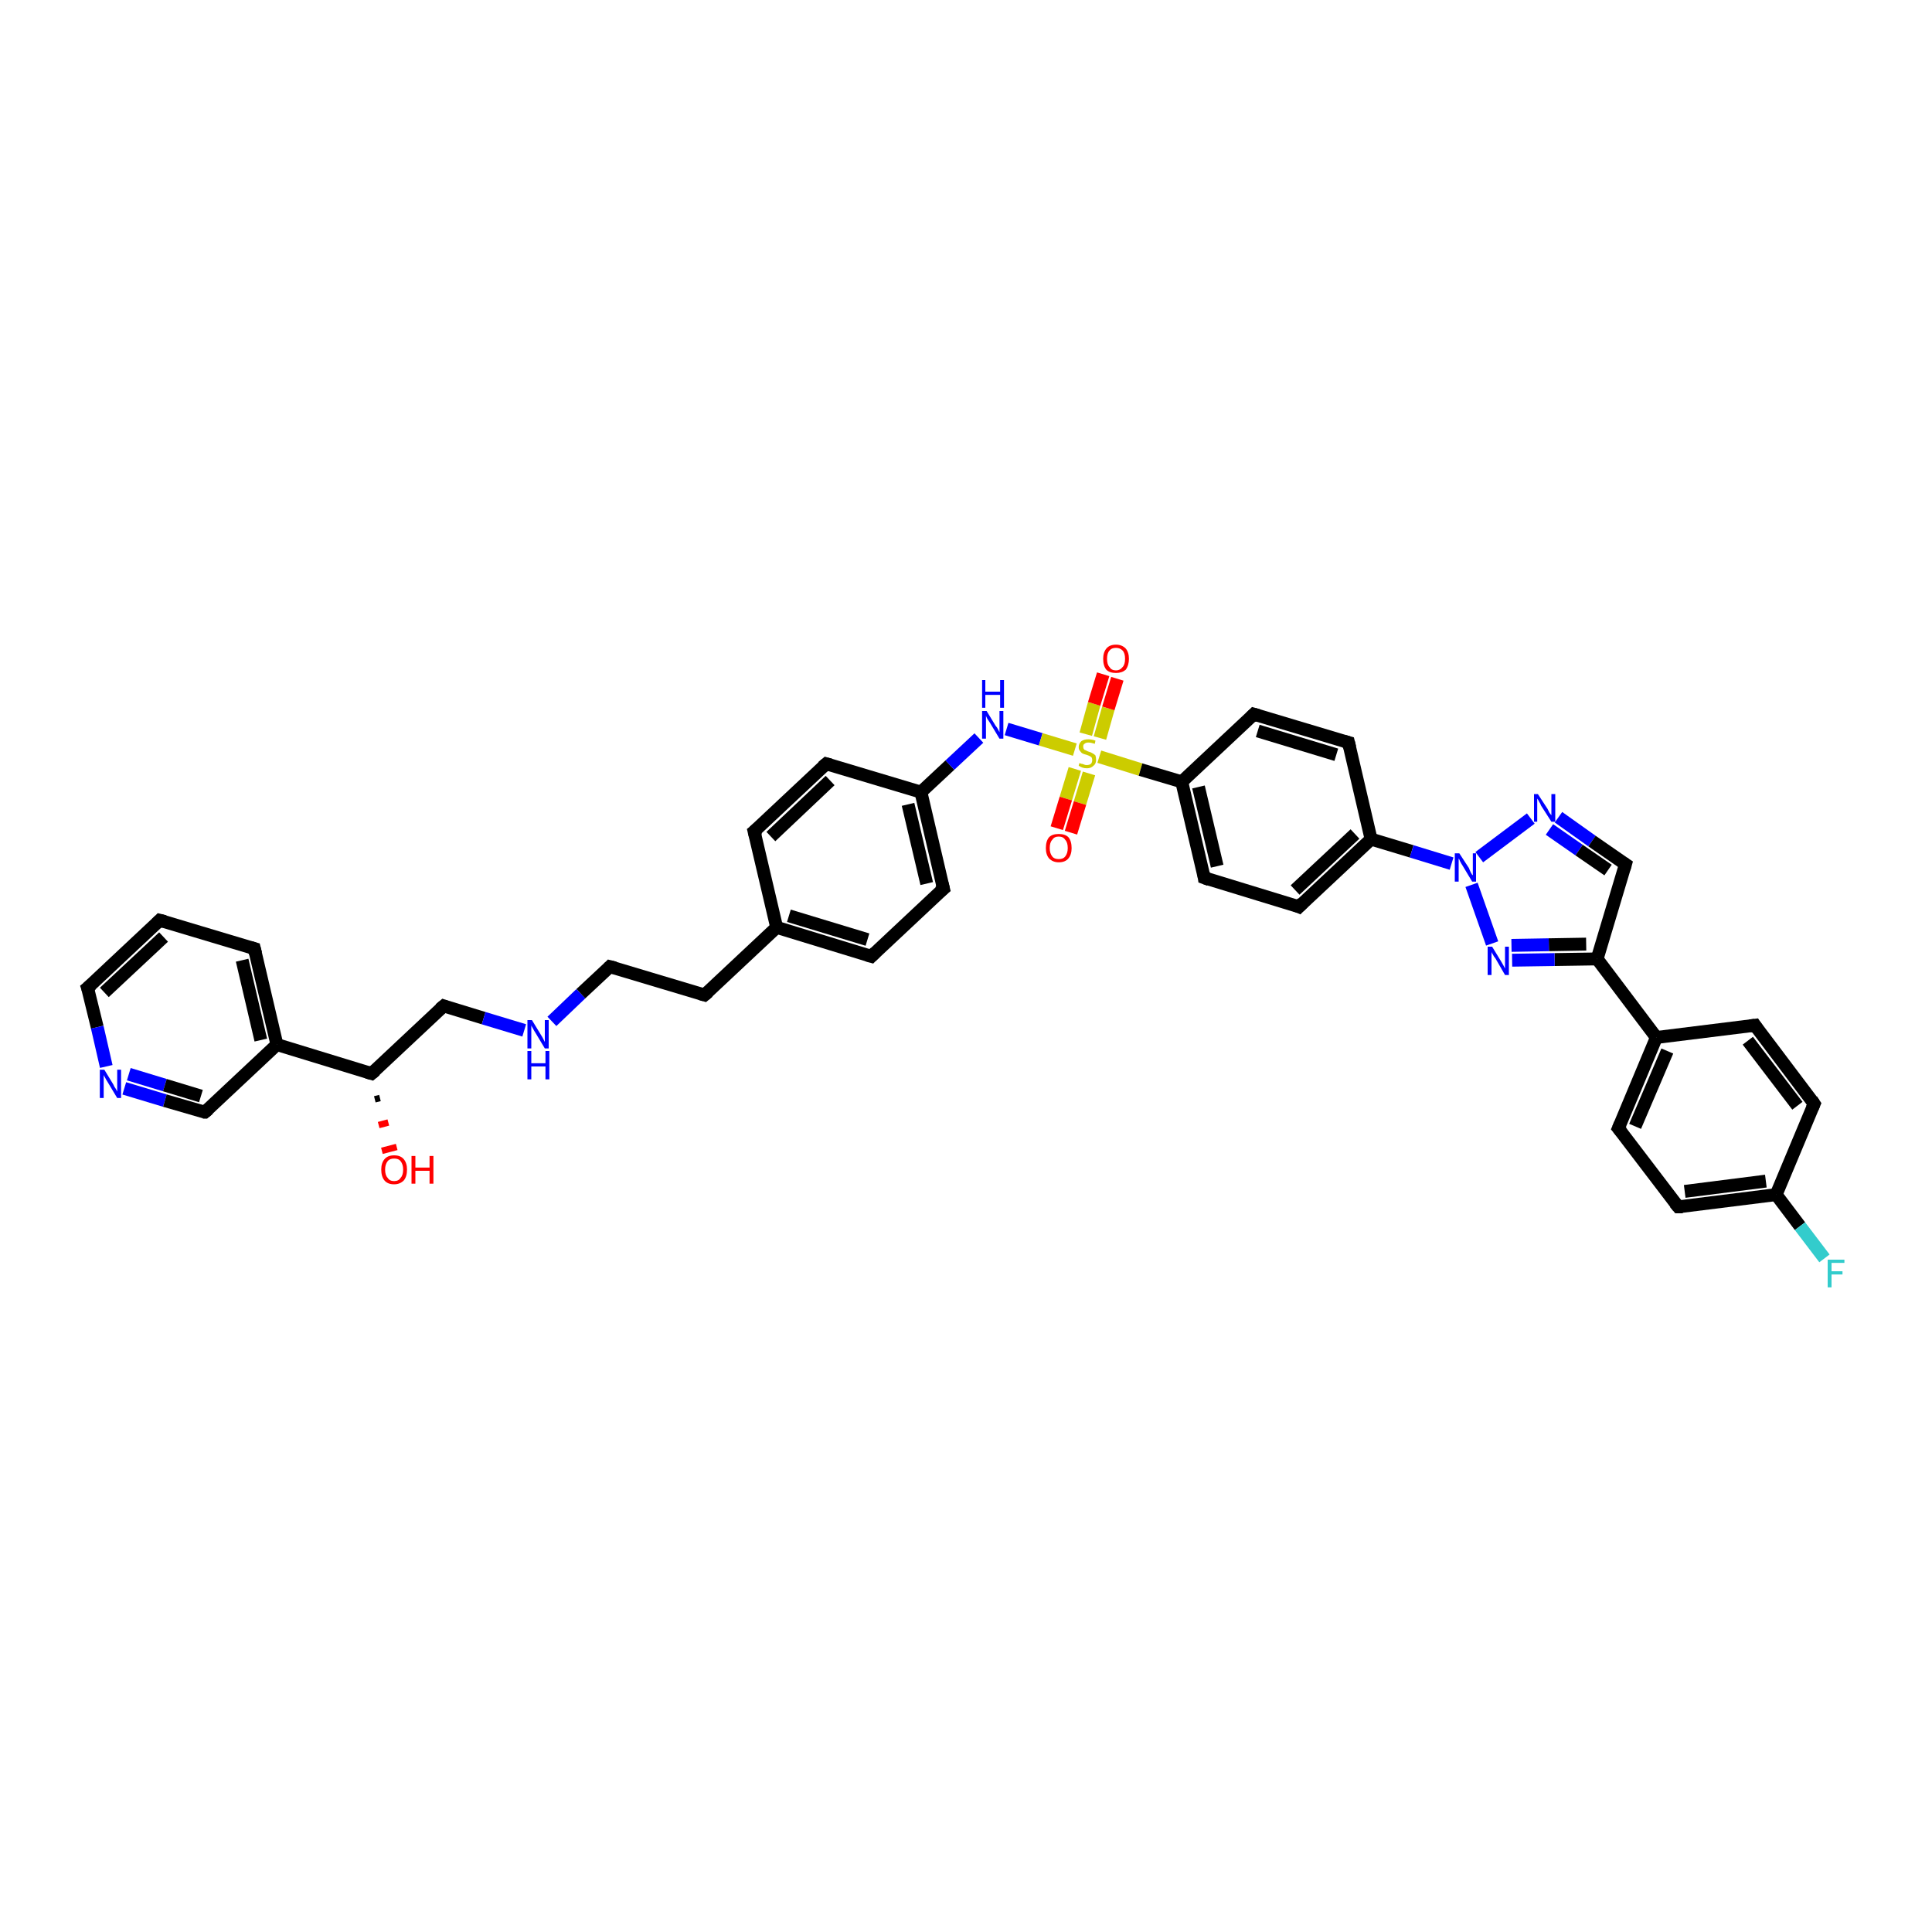 <?xml version='1.0' encoding='iso-8859-1'?>
<svg version='1.1' baseProfile='full'
              xmlns='http://www.w3.org/2000/svg'
                      xmlns:rdkit='http://www.rdkit.org/xml'
                      xmlns:xlink='http://www.w3.org/1999/xlink'
                  xml:space='preserve'
width='300px' height='300px' viewBox='0 0 300 300'>
<!-- END OF HEADER -->
<rect style='opacity:1.0;fill:#FFFFFF;stroke:none' width='300.0' height='300.0' x='0.0' y='0.0'> </rect>
<path class='bond-0 atom-1 atom-0' d='M 59.0,170.5 L 58.2,170.7' style='fill:none;fill-rule:evenodd;stroke:#000000;stroke-width:1.0px;stroke-linecap:butt;stroke-linejoin:miter;stroke-opacity:1' />
<path class='bond-0 atom-1 atom-0' d='M 60.3,174.3 L 58.8,174.7' style='fill:none;fill-rule:evenodd;stroke:#FF0000;stroke-width:1.0px;stroke-linecap:butt;stroke-linejoin:miter;stroke-opacity:1' />
<path class='bond-0 atom-1 atom-0' d='M 61.6,178.1 L 59.3,178.7' style='fill:none;fill-rule:evenodd;stroke:#FF0000;stroke-width:1.0px;stroke-linecap:butt;stroke-linejoin:miter;stroke-opacity:1' />
<path class='bond-1 atom-1 atom-2' d='M 57.7,166.7 L 68.9,156.2' style='fill:none;fill-rule:evenodd;stroke:#000000;stroke-width:2.0px;stroke-linecap:butt;stroke-linejoin:miter;stroke-opacity:1' />
<path class='bond-2 atom-2 atom-3' d='M 68.9,156.2 L 75.1,158.1' style='fill:none;fill-rule:evenodd;stroke:#000000;stroke-width:2.0px;stroke-linecap:butt;stroke-linejoin:miter;stroke-opacity:1' />
<path class='bond-2 atom-2 atom-3' d='M 75.1,158.1 L 81.4,160.0' style='fill:none;fill-rule:evenodd;stroke:#0000FF;stroke-width:2.0px;stroke-linecap:butt;stroke-linejoin:miter;stroke-opacity:1' />
<path class='bond-3 atom-3 atom-4' d='M 85.7,158.6 L 90.2,154.3' style='fill:none;fill-rule:evenodd;stroke:#0000FF;stroke-width:2.0px;stroke-linecap:butt;stroke-linejoin:miter;stroke-opacity:1' />
<path class='bond-3 atom-3 atom-4' d='M 90.2,154.3 L 94.7,150.1' style='fill:none;fill-rule:evenodd;stroke:#000000;stroke-width:2.0px;stroke-linecap:butt;stroke-linejoin:miter;stroke-opacity:1' />
<path class='bond-4 atom-4 atom-5' d='M 94.7,150.1 L 109.4,154.5' style='fill:none;fill-rule:evenodd;stroke:#000000;stroke-width:2.0px;stroke-linecap:butt;stroke-linejoin:miter;stroke-opacity:1' />
<path class='bond-5 atom-5 atom-6' d='M 109.4,154.5 L 120.6,144.0' style='fill:none;fill-rule:evenodd;stroke:#000000;stroke-width:2.0px;stroke-linecap:butt;stroke-linejoin:miter;stroke-opacity:1' />
<path class='bond-6 atom-6 atom-7' d='M 120.6,144.0 L 135.3,148.5' style='fill:none;fill-rule:evenodd;stroke:#000000;stroke-width:2.0px;stroke-linecap:butt;stroke-linejoin:miter;stroke-opacity:1' />
<path class='bond-6 atom-6 atom-7' d='M 122.5,142.2 L 134.7,145.9' style='fill:none;fill-rule:evenodd;stroke:#000000;stroke-width:2.0px;stroke-linecap:butt;stroke-linejoin:miter;stroke-opacity:1' />
<path class='bond-7 atom-7 atom-8' d='M 135.3,148.5 L 146.5,138.0' style='fill:none;fill-rule:evenodd;stroke:#000000;stroke-width:2.0px;stroke-linecap:butt;stroke-linejoin:miter;stroke-opacity:1' />
<path class='bond-8 atom-8 atom-9' d='M 146.5,138.0 L 143.0,123.0' style='fill:none;fill-rule:evenodd;stroke:#000000;stroke-width:2.0px;stroke-linecap:butt;stroke-linejoin:miter;stroke-opacity:1' />
<path class='bond-8 atom-8 atom-9' d='M 143.9,137.2 L 141.0,124.9' style='fill:none;fill-rule:evenodd;stroke:#000000;stroke-width:2.0px;stroke-linecap:butt;stroke-linejoin:miter;stroke-opacity:1' />
<path class='bond-9 atom-9 atom-10' d='M 143.0,123.0 L 147.5,118.8' style='fill:none;fill-rule:evenodd;stroke:#000000;stroke-width:2.0px;stroke-linecap:butt;stroke-linejoin:miter;stroke-opacity:1' />
<path class='bond-9 atom-9 atom-10' d='M 147.5,118.8 L 152.0,114.6' style='fill:none;fill-rule:evenodd;stroke:#0000FF;stroke-width:2.0px;stroke-linecap:butt;stroke-linejoin:miter;stroke-opacity:1' />
<path class='bond-10 atom-10 atom-11' d='M 156.3,113.2 L 161.6,114.8' style='fill:none;fill-rule:evenodd;stroke:#0000FF;stroke-width:2.0px;stroke-linecap:butt;stroke-linejoin:miter;stroke-opacity:1' />
<path class='bond-10 atom-10 atom-11' d='M 161.6,114.8 L 166.9,116.4' style='fill:none;fill-rule:evenodd;stroke:#CCCC00;stroke-width:2.0px;stroke-linecap:butt;stroke-linejoin:miter;stroke-opacity:1' />
<path class='bond-11 atom-11 atom-12' d='M 166.9,119.4 L 165.5,124.0' style='fill:none;fill-rule:evenodd;stroke:#CCCC00;stroke-width:2.0px;stroke-linecap:butt;stroke-linejoin:miter;stroke-opacity:1' />
<path class='bond-11 atom-11 atom-12' d='M 165.5,124.0 L 164.1,128.6' style='fill:none;fill-rule:evenodd;stroke:#FF0000;stroke-width:2.0px;stroke-linecap:butt;stroke-linejoin:miter;stroke-opacity:1' />
<path class='bond-11 atom-11 atom-12' d='M 169.1,120.1 L 167.7,124.7' style='fill:none;fill-rule:evenodd;stroke:#CCCC00;stroke-width:2.0px;stroke-linecap:butt;stroke-linejoin:miter;stroke-opacity:1' />
<path class='bond-11 atom-11 atom-12' d='M 167.7,124.7 L 166.3,129.3' style='fill:none;fill-rule:evenodd;stroke:#FF0000;stroke-width:2.0px;stroke-linecap:butt;stroke-linejoin:miter;stroke-opacity:1' />
<path class='bond-12 atom-11 atom-13' d='M 170.8,114.6 L 172.1,110.0' style='fill:none;fill-rule:evenodd;stroke:#CCCC00;stroke-width:2.0px;stroke-linecap:butt;stroke-linejoin:miter;stroke-opacity:1' />
<path class='bond-12 atom-11 atom-13' d='M 172.1,110.0 L 173.5,105.4' style='fill:none;fill-rule:evenodd;stroke:#FF0000;stroke-width:2.0px;stroke-linecap:butt;stroke-linejoin:miter;stroke-opacity:1' />
<path class='bond-12 atom-11 atom-13' d='M 168.6,114.0 L 169.9,109.3' style='fill:none;fill-rule:evenodd;stroke:#CCCC00;stroke-width:2.0px;stroke-linecap:butt;stroke-linejoin:miter;stroke-opacity:1' />
<path class='bond-12 atom-11 atom-13' d='M 169.9,109.3 L 171.3,104.7' style='fill:none;fill-rule:evenodd;stroke:#FF0000;stroke-width:2.0px;stroke-linecap:butt;stroke-linejoin:miter;stroke-opacity:1' />
<path class='bond-13 atom-11 atom-14' d='M 170.7,117.5 L 177.1,119.5' style='fill:none;fill-rule:evenodd;stroke:#CCCC00;stroke-width:2.0px;stroke-linecap:butt;stroke-linejoin:miter;stroke-opacity:1' />
<path class='bond-13 atom-11 atom-14' d='M 177.1,119.5 L 183.5,121.4' style='fill:none;fill-rule:evenodd;stroke:#000000;stroke-width:2.0px;stroke-linecap:butt;stroke-linejoin:miter;stroke-opacity:1' />
<path class='bond-14 atom-14 atom-15' d='M 183.5,121.4 L 187.0,136.3' style='fill:none;fill-rule:evenodd;stroke:#000000;stroke-width:2.0px;stroke-linecap:butt;stroke-linejoin:miter;stroke-opacity:1' />
<path class='bond-14 atom-14 atom-15' d='M 186.1,122.2 L 189.0,134.5' style='fill:none;fill-rule:evenodd;stroke:#000000;stroke-width:2.0px;stroke-linecap:butt;stroke-linejoin:miter;stroke-opacity:1' />
<path class='bond-15 atom-15 atom-16' d='M 187.0,136.3 L 201.7,140.8' style='fill:none;fill-rule:evenodd;stroke:#000000;stroke-width:2.0px;stroke-linecap:butt;stroke-linejoin:miter;stroke-opacity:1' />
<path class='bond-16 atom-16 atom-17' d='M 201.7,140.8 L 212.9,130.3' style='fill:none;fill-rule:evenodd;stroke:#000000;stroke-width:2.0px;stroke-linecap:butt;stroke-linejoin:miter;stroke-opacity:1' />
<path class='bond-16 atom-16 atom-17' d='M 201.1,138.2 L 210.4,129.5' style='fill:none;fill-rule:evenodd;stroke:#000000;stroke-width:2.0px;stroke-linecap:butt;stroke-linejoin:miter;stroke-opacity:1' />
<path class='bond-17 atom-17 atom-18' d='M 212.9,130.3 L 209.4,115.3' style='fill:none;fill-rule:evenodd;stroke:#000000;stroke-width:2.0px;stroke-linecap:butt;stroke-linejoin:miter;stroke-opacity:1' />
<path class='bond-18 atom-18 atom-19' d='M 209.4,115.3 L 194.7,110.9' style='fill:none;fill-rule:evenodd;stroke:#000000;stroke-width:2.0px;stroke-linecap:butt;stroke-linejoin:miter;stroke-opacity:1' />
<path class='bond-18 atom-18 atom-19' d='M 207.5,117.2 L 195.3,113.5' style='fill:none;fill-rule:evenodd;stroke:#000000;stroke-width:2.0px;stroke-linecap:butt;stroke-linejoin:miter;stroke-opacity:1' />
<path class='bond-19 atom-17 atom-20' d='M 212.9,130.3 L 219.2,132.2' style='fill:none;fill-rule:evenodd;stroke:#000000;stroke-width:2.0px;stroke-linecap:butt;stroke-linejoin:miter;stroke-opacity:1' />
<path class='bond-19 atom-17 atom-20' d='M 219.2,132.2 L 225.4,134.1' style='fill:none;fill-rule:evenodd;stroke:#0000FF;stroke-width:2.0px;stroke-linecap:butt;stroke-linejoin:miter;stroke-opacity:1' />
<path class='bond-20 atom-20 atom-21' d='M 229.7,133.1 L 237.7,127.1' style='fill:none;fill-rule:evenodd;stroke:#0000FF;stroke-width:2.0px;stroke-linecap:butt;stroke-linejoin:miter;stroke-opacity:1' />
<path class='bond-21 atom-21 atom-22' d='M 242.0,126.9 L 247.2,130.6' style='fill:none;fill-rule:evenodd;stroke:#0000FF;stroke-width:2.0px;stroke-linecap:butt;stroke-linejoin:miter;stroke-opacity:1' />
<path class='bond-21 atom-21 atom-22' d='M 247.2,130.6 L 252.4,134.2' style='fill:none;fill-rule:evenodd;stroke:#000000;stroke-width:2.0px;stroke-linecap:butt;stroke-linejoin:miter;stroke-opacity:1' />
<path class='bond-21 atom-21 atom-22' d='M 240.6,128.8 L 245.2,132.0' style='fill:none;fill-rule:evenodd;stroke:#0000FF;stroke-width:2.0px;stroke-linecap:butt;stroke-linejoin:miter;stroke-opacity:1' />
<path class='bond-21 atom-21 atom-22' d='M 245.2,132.0 L 249.7,135.1' style='fill:none;fill-rule:evenodd;stroke:#000000;stroke-width:2.0px;stroke-linecap:butt;stroke-linejoin:miter;stroke-opacity:1' />
<path class='bond-22 atom-22 atom-23' d='M 252.4,134.2 L 248.0,148.9' style='fill:none;fill-rule:evenodd;stroke:#000000;stroke-width:2.0px;stroke-linecap:butt;stroke-linejoin:miter;stroke-opacity:1' />
<path class='bond-23 atom-23 atom-24' d='M 248.0,148.9 L 241.4,149.0' style='fill:none;fill-rule:evenodd;stroke:#000000;stroke-width:2.0px;stroke-linecap:butt;stroke-linejoin:miter;stroke-opacity:1' />
<path class='bond-23 atom-23 atom-24' d='M 241.4,149.0 L 234.8,149.1' style='fill:none;fill-rule:evenodd;stroke:#0000FF;stroke-width:2.0px;stroke-linecap:butt;stroke-linejoin:miter;stroke-opacity:1' />
<path class='bond-23 atom-23 atom-24' d='M 246.3,146.6 L 240.5,146.7' style='fill:none;fill-rule:evenodd;stroke:#000000;stroke-width:2.0px;stroke-linecap:butt;stroke-linejoin:miter;stroke-opacity:1' />
<path class='bond-23 atom-23 atom-24' d='M 240.5,146.7 L 234.7,146.8' style='fill:none;fill-rule:evenodd;stroke:#0000FF;stroke-width:2.0px;stroke-linecap:butt;stroke-linejoin:miter;stroke-opacity:1' />
<path class='bond-24 atom-23 atom-25' d='M 248.0,148.9 L 257.2,161.1' style='fill:none;fill-rule:evenodd;stroke:#000000;stroke-width:2.0px;stroke-linecap:butt;stroke-linejoin:miter;stroke-opacity:1' />
<path class='bond-25 atom-25 atom-26' d='M 257.2,161.1 L 251.3,175.2' style='fill:none;fill-rule:evenodd;stroke:#000000;stroke-width:2.0px;stroke-linecap:butt;stroke-linejoin:miter;stroke-opacity:1' />
<path class='bond-25 atom-25 atom-26' d='M 258.9,163.2 L 253.9,174.9' style='fill:none;fill-rule:evenodd;stroke:#000000;stroke-width:2.0px;stroke-linecap:butt;stroke-linejoin:miter;stroke-opacity:1' />
<path class='bond-26 atom-26 atom-27' d='M 251.3,175.2 L 260.6,187.4' style='fill:none;fill-rule:evenodd;stroke:#000000;stroke-width:2.0px;stroke-linecap:butt;stroke-linejoin:miter;stroke-opacity:1' />
<path class='bond-27 atom-27 atom-28' d='M 260.6,187.4 L 275.8,185.5' style='fill:none;fill-rule:evenodd;stroke:#000000;stroke-width:2.0px;stroke-linecap:butt;stroke-linejoin:miter;stroke-opacity:1' />
<path class='bond-27 atom-27 atom-28' d='M 261.6,185.0 L 274.2,183.4' style='fill:none;fill-rule:evenodd;stroke:#000000;stroke-width:2.0px;stroke-linecap:butt;stroke-linejoin:miter;stroke-opacity:1' />
<path class='bond-28 atom-28 atom-29' d='M 275.8,185.5 L 279.5,190.4' style='fill:none;fill-rule:evenodd;stroke:#000000;stroke-width:2.0px;stroke-linecap:butt;stroke-linejoin:miter;stroke-opacity:1' />
<path class='bond-28 atom-28 atom-29' d='M 279.5,190.4 L 283.3,195.4' style='fill:none;fill-rule:evenodd;stroke:#33CCCC;stroke-width:2.0px;stroke-linecap:butt;stroke-linejoin:miter;stroke-opacity:1' />
<path class='bond-29 atom-28 atom-30' d='M 275.8,185.5 L 281.7,171.4' style='fill:none;fill-rule:evenodd;stroke:#000000;stroke-width:2.0px;stroke-linecap:butt;stroke-linejoin:miter;stroke-opacity:1' />
<path class='bond-30 atom-30 atom-31' d='M 281.7,171.4 L 272.5,159.2' style='fill:none;fill-rule:evenodd;stroke:#000000;stroke-width:2.0px;stroke-linecap:butt;stroke-linejoin:miter;stroke-opacity:1' />
<path class='bond-30 atom-30 atom-31' d='M 279.1,171.7 L 271.4,161.6' style='fill:none;fill-rule:evenodd;stroke:#000000;stroke-width:2.0px;stroke-linecap:butt;stroke-linejoin:miter;stroke-opacity:1' />
<path class='bond-31 atom-9 atom-32' d='M 143.0,123.0 L 128.3,118.6' style='fill:none;fill-rule:evenodd;stroke:#000000;stroke-width:2.0px;stroke-linecap:butt;stroke-linejoin:miter;stroke-opacity:1' />
<path class='bond-32 atom-32 atom-33' d='M 128.3,118.6 L 117.1,129.1' style='fill:none;fill-rule:evenodd;stroke:#000000;stroke-width:2.0px;stroke-linecap:butt;stroke-linejoin:miter;stroke-opacity:1' />
<path class='bond-32 atom-32 atom-33' d='M 128.9,121.2 L 119.7,129.9' style='fill:none;fill-rule:evenodd;stroke:#000000;stroke-width:2.0px;stroke-linecap:butt;stroke-linejoin:miter;stroke-opacity:1' />
<path class='bond-33 atom-1 atom-34' d='M 57.7,166.7 L 43.0,162.2' style='fill:none;fill-rule:evenodd;stroke:#000000;stroke-width:2.0px;stroke-linecap:butt;stroke-linejoin:miter;stroke-opacity:1' />
<path class='bond-34 atom-34 atom-35' d='M 43.0,162.2 L 39.5,147.3' style='fill:none;fill-rule:evenodd;stroke:#000000;stroke-width:2.0px;stroke-linecap:butt;stroke-linejoin:miter;stroke-opacity:1' />
<path class='bond-34 atom-34 atom-35' d='M 40.5,161.5 L 37.6,149.1' style='fill:none;fill-rule:evenodd;stroke:#000000;stroke-width:2.0px;stroke-linecap:butt;stroke-linejoin:miter;stroke-opacity:1' />
<path class='bond-35 atom-35 atom-36' d='M 39.5,147.3 L 24.8,142.9' style='fill:none;fill-rule:evenodd;stroke:#000000;stroke-width:2.0px;stroke-linecap:butt;stroke-linejoin:miter;stroke-opacity:1' />
<path class='bond-36 atom-36 atom-37' d='M 24.8,142.9 L 13.6,153.4' style='fill:none;fill-rule:evenodd;stroke:#000000;stroke-width:2.0px;stroke-linecap:butt;stroke-linejoin:miter;stroke-opacity:1' />
<path class='bond-36 atom-36 atom-37' d='M 25.4,145.5 L 16.2,154.1' style='fill:none;fill-rule:evenodd;stroke:#000000;stroke-width:2.0px;stroke-linecap:butt;stroke-linejoin:miter;stroke-opacity:1' />
<path class='bond-37 atom-37 atom-38' d='M 13.6,153.4 L 15.1,159.5' style='fill:none;fill-rule:evenodd;stroke:#000000;stroke-width:2.0px;stroke-linecap:butt;stroke-linejoin:miter;stroke-opacity:1' />
<path class='bond-37 atom-37 atom-38' d='M 15.1,159.5 L 16.5,165.6' style='fill:none;fill-rule:evenodd;stroke:#0000FF;stroke-width:2.0px;stroke-linecap:butt;stroke-linejoin:miter;stroke-opacity:1' />
<path class='bond-38 atom-38 atom-39' d='M 19.3,169.0 L 25.6,170.9' style='fill:none;fill-rule:evenodd;stroke:#0000FF;stroke-width:2.0px;stroke-linecap:butt;stroke-linejoin:miter;stroke-opacity:1' />
<path class='bond-38 atom-38 atom-39' d='M 25.6,170.9 L 31.8,172.7' style='fill:none;fill-rule:evenodd;stroke:#000000;stroke-width:2.0px;stroke-linecap:butt;stroke-linejoin:miter;stroke-opacity:1' />
<path class='bond-38 atom-38 atom-39' d='M 20.0,166.8 L 25.6,168.5' style='fill:none;fill-rule:evenodd;stroke:#0000FF;stroke-width:2.0px;stroke-linecap:butt;stroke-linejoin:miter;stroke-opacity:1' />
<path class='bond-38 atom-38 atom-39' d='M 25.6,168.5 L 31.2,170.2' style='fill:none;fill-rule:evenodd;stroke:#000000;stroke-width:2.0px;stroke-linecap:butt;stroke-linejoin:miter;stroke-opacity:1' />
<path class='bond-39 atom-33 atom-6' d='M 117.1,129.1 L 120.6,144.0' style='fill:none;fill-rule:evenodd;stroke:#000000;stroke-width:2.0px;stroke-linecap:butt;stroke-linejoin:miter;stroke-opacity:1' />
<path class='bond-40 atom-39 atom-34' d='M 31.8,172.7 L 43.0,162.2' style='fill:none;fill-rule:evenodd;stroke:#000000;stroke-width:2.0px;stroke-linecap:butt;stroke-linejoin:miter;stroke-opacity:1' />
<path class='bond-41 atom-19 atom-14' d='M 194.7,110.9 L 183.5,121.4' style='fill:none;fill-rule:evenodd;stroke:#000000;stroke-width:2.0px;stroke-linecap:butt;stroke-linejoin:miter;stroke-opacity:1' />
<path class='bond-42 atom-24 atom-20' d='M 231.7,146.5 L 228.5,137.4' style='fill:none;fill-rule:evenodd;stroke:#0000FF;stroke-width:2.0px;stroke-linecap:butt;stroke-linejoin:miter;stroke-opacity:1' />
<path class='bond-43 atom-31 atom-25' d='M 272.5,159.2 L 257.2,161.1' style='fill:none;fill-rule:evenodd;stroke:#000000;stroke-width:2.0px;stroke-linecap:butt;stroke-linejoin:miter;stroke-opacity:1' />
<path d='M 58.3,166.2 L 57.7,166.7 L 57.0,166.5' style='fill:none;stroke:#000000;stroke-width:2.0px;stroke-linecap:butt;stroke-linejoin:miter;stroke-opacity:1;' />
<path d='M 68.3,156.7 L 68.9,156.2 L 69.2,156.3' style='fill:none;stroke:#000000;stroke-width:2.0px;stroke-linecap:butt;stroke-linejoin:miter;stroke-opacity:1;' />
<path d='M 94.5,150.3 L 94.7,150.1 L 95.5,150.3' style='fill:none;stroke:#000000;stroke-width:2.0px;stroke-linecap:butt;stroke-linejoin:miter;stroke-opacity:1;' />
<path d='M 108.7,154.3 L 109.4,154.5 L 110.0,154.0' style='fill:none;stroke:#000000;stroke-width:2.0px;stroke-linecap:butt;stroke-linejoin:miter;stroke-opacity:1;' />
<path d='M 134.6,148.3 L 135.3,148.5 L 135.9,147.9' style='fill:none;stroke:#000000;stroke-width:2.0px;stroke-linecap:butt;stroke-linejoin:miter;stroke-opacity:1;' />
<path d='M 145.9,138.5 L 146.5,138.0 L 146.3,137.2' style='fill:none;stroke:#000000;stroke-width:2.0px;stroke-linecap:butt;stroke-linejoin:miter;stroke-opacity:1;' />
<path d='M 186.9,135.6 L 187.0,136.3 L 187.8,136.6' style='fill:none;stroke:#000000;stroke-width:2.0px;stroke-linecap:butt;stroke-linejoin:miter;stroke-opacity:1;' />
<path d='M 201.0,140.5 L 201.7,140.8 L 202.3,140.2' style='fill:none;stroke:#000000;stroke-width:2.0px;stroke-linecap:butt;stroke-linejoin:miter;stroke-opacity:1;' />
<path d='M 209.6,116.1 L 209.4,115.3 L 208.7,115.1' style='fill:none;stroke:#000000;stroke-width:2.0px;stroke-linecap:butt;stroke-linejoin:miter;stroke-opacity:1;' />
<path d='M 195.4,111.1 L 194.7,110.9 L 194.2,111.4' style='fill:none;stroke:#000000;stroke-width:2.0px;stroke-linecap:butt;stroke-linejoin:miter;stroke-opacity:1;' />
<path d='M 252.1,134.0 L 252.4,134.2 L 252.2,134.9' style='fill:none;stroke:#000000;stroke-width:2.0px;stroke-linecap:butt;stroke-linejoin:miter;stroke-opacity:1;' />
<path d='M 251.6,174.5 L 251.3,175.2 L 251.8,175.8' style='fill:none;stroke:#000000;stroke-width:2.0px;stroke-linecap:butt;stroke-linejoin:miter;stroke-opacity:1;' />
<path d='M 260.1,186.8 L 260.6,187.4 L 261.3,187.4' style='fill:none;stroke:#000000;stroke-width:2.0px;stroke-linecap:butt;stroke-linejoin:miter;stroke-opacity:1;' />
<path d='M 281.4,172.1 L 281.7,171.4 L 281.3,170.8' style='fill:none;stroke:#000000;stroke-width:2.0px;stroke-linecap:butt;stroke-linejoin:miter;stroke-opacity:1;' />
<path d='M 272.9,159.8 L 272.5,159.2 L 271.7,159.3' style='fill:none;stroke:#000000;stroke-width:2.0px;stroke-linecap:butt;stroke-linejoin:miter;stroke-opacity:1;' />
<path d='M 129.0,118.8 L 128.3,118.6 L 127.7,119.1' style='fill:none;stroke:#000000;stroke-width:2.0px;stroke-linecap:butt;stroke-linejoin:miter;stroke-opacity:1;' />
<path d='M 117.7,128.6 L 117.1,129.1 L 117.3,129.9' style='fill:none;stroke:#000000;stroke-width:2.0px;stroke-linecap:butt;stroke-linejoin:miter;stroke-opacity:1;' />
<path d='M 39.7,148.1 L 39.5,147.3 L 38.8,147.1' style='fill:none;stroke:#000000;stroke-width:2.0px;stroke-linecap:butt;stroke-linejoin:miter;stroke-opacity:1;' />
<path d='M 25.6,143.1 L 24.8,142.9 L 24.3,143.4' style='fill:none;stroke:#000000;stroke-width:2.0px;stroke-linecap:butt;stroke-linejoin:miter;stroke-opacity:1;' />
<path d='M 14.2,152.9 L 13.6,153.4 L 13.7,153.7' style='fill:none;stroke:#000000;stroke-width:2.0px;stroke-linecap:butt;stroke-linejoin:miter;stroke-opacity:1;' />
<path d='M 31.5,172.7 L 31.8,172.7 L 32.4,172.2' style='fill:none;stroke:#000000;stroke-width:2.0px;stroke-linecap:butt;stroke-linejoin:miter;stroke-opacity:1;' />
<path class='atom-0' d='M 59.2 181.6
Q 59.2 180.6, 59.7 180.0
Q 60.2 179.4, 61.2 179.4
Q 62.2 179.4, 62.7 180.0
Q 63.2 180.6, 63.2 181.6
Q 63.2 182.7, 62.7 183.3
Q 62.1 183.9, 61.2 183.9
Q 60.2 183.9, 59.7 183.3
Q 59.2 182.7, 59.2 181.6
M 61.2 183.4
Q 61.9 183.4, 62.2 182.9
Q 62.6 182.5, 62.6 181.6
Q 62.6 180.8, 62.2 180.3
Q 61.9 179.9, 61.2 179.9
Q 60.5 179.9, 60.2 180.3
Q 59.8 180.8, 59.8 181.6
Q 59.8 182.5, 60.2 182.9
Q 60.5 183.4, 61.2 183.4
' fill='#FF0000'/>
<path class='atom-0' d='M 63.9 179.5
L 64.5 179.5
L 64.5 181.3
L 66.7 181.3
L 66.7 179.5
L 67.3 179.5
L 67.3 183.8
L 66.7 183.8
L 66.7 181.8
L 64.5 181.8
L 64.5 183.8
L 63.9 183.8
L 63.9 179.5
' fill='#FF0000'/>
<path class='atom-3' d='M 82.6 158.4
L 84.0 160.7
Q 84.2 161.0, 84.4 161.4
Q 84.6 161.8, 84.6 161.8
L 84.6 158.4
L 85.2 158.4
L 85.2 162.8
L 84.6 162.8
L 83.1 160.3
Q 82.9 160.0, 82.7 159.6
Q 82.5 159.3, 82.5 159.2
L 82.5 162.8
L 81.9 162.8
L 81.9 158.4
L 82.6 158.4
' fill='#0000FF'/>
<path class='atom-3' d='M 81.9 163.2
L 82.5 163.2
L 82.5 165.1
L 84.7 165.1
L 84.7 163.2
L 85.3 163.2
L 85.3 167.6
L 84.7 167.6
L 84.7 165.6
L 82.5 165.6
L 82.5 167.6
L 81.9 167.6
L 81.9 163.2
' fill='#0000FF'/>
<path class='atom-10' d='M 153.2 110.4
L 154.6 112.7
Q 154.8 112.9, 155.0 113.3
Q 155.2 113.7, 155.2 113.7
L 155.2 110.4
L 155.8 110.4
L 155.8 114.7
L 155.2 114.7
L 153.7 112.2
Q 153.5 111.9, 153.3 111.6
Q 153.1 111.2, 153.1 111.1
L 153.1 114.7
L 152.5 114.7
L 152.5 110.4
L 153.2 110.4
' fill='#0000FF'/>
<path class='atom-10' d='M 152.5 105.6
L 153.0 105.6
L 153.0 107.4
L 155.3 107.4
L 155.3 105.6
L 155.9 105.6
L 155.9 109.9
L 155.3 109.9
L 155.3 107.9
L 153.0 107.9
L 153.0 109.9
L 152.5 109.9
L 152.5 105.6
' fill='#0000FF'/>
<path class='atom-11' d='M 167.6 118.5
Q 167.7 118.5, 167.9 118.6
Q 168.1 118.6, 168.3 118.7
Q 168.5 118.8, 168.7 118.8
Q 169.2 118.8, 169.4 118.6
Q 169.6 118.4, 169.6 118.0
Q 169.6 117.8, 169.5 117.6
Q 169.4 117.5, 169.2 117.4
Q 169.0 117.3, 168.7 117.2
Q 168.3 117.1, 168.1 117.0
Q 167.9 116.9, 167.7 116.6
Q 167.5 116.4, 167.5 116.0
Q 167.5 115.5, 167.9 115.1
Q 168.3 114.8, 169.0 114.8
Q 169.5 114.8, 170.1 115.0
L 170.0 115.5
Q 169.4 115.3, 169.0 115.3
Q 168.6 115.3, 168.4 115.5
Q 168.2 115.6, 168.2 115.9
Q 168.2 116.2, 168.3 116.3
Q 168.4 116.5, 168.6 116.5
Q 168.7 116.6, 169.0 116.7
Q 169.4 116.8, 169.7 117.0
Q 169.9 117.1, 170.1 117.3
Q 170.2 117.6, 170.2 118.0
Q 170.2 118.6, 169.8 118.9
Q 169.4 119.3, 168.8 119.3
Q 168.4 119.3, 168.1 119.2
Q 167.8 119.1, 167.5 118.9
L 167.6 118.5
' fill='#CCCC00'/>
<path class='atom-12' d='M 162.4 131.7
Q 162.4 130.6, 162.9 130.0
Q 163.4 129.5, 164.4 129.5
Q 165.4 129.5, 165.9 130.0
Q 166.4 130.6, 166.4 131.7
Q 166.4 132.7, 165.9 133.3
Q 165.4 133.9, 164.4 133.9
Q 163.5 133.9, 162.9 133.3
Q 162.4 132.7, 162.4 131.7
M 164.4 133.4
Q 165.1 133.4, 165.4 133.0
Q 165.8 132.5, 165.8 131.7
Q 165.8 130.8, 165.4 130.4
Q 165.1 129.9, 164.4 129.9
Q 163.7 129.9, 163.4 130.4
Q 163.0 130.8, 163.0 131.7
Q 163.0 132.5, 163.4 133.0
Q 163.7 133.4, 164.4 133.4
' fill='#FF0000'/>
<path class='atom-13' d='M 171.3 102.3
Q 171.3 101.3, 171.8 100.7
Q 172.3 100.1, 173.3 100.1
Q 174.2 100.1, 174.8 100.7
Q 175.3 101.3, 175.3 102.3
Q 175.3 103.3, 174.8 104.0
Q 174.2 104.5, 173.3 104.5
Q 172.3 104.5, 171.8 104.0
Q 171.3 103.4, 171.3 102.3
M 173.3 104.1
Q 173.9 104.1, 174.3 103.6
Q 174.7 103.2, 174.7 102.3
Q 174.7 101.4, 174.3 101.0
Q 173.9 100.6, 173.3 100.6
Q 172.6 100.6, 172.3 101.0
Q 171.9 101.4, 171.9 102.3
Q 171.9 103.2, 172.3 103.6
Q 172.6 104.1, 173.3 104.1
' fill='#FF0000'/>
<path class='atom-20' d='M 226.6 132.5
L 228.1 134.8
Q 228.2 135.1, 228.4 135.5
Q 228.6 135.9, 228.7 135.9
L 228.7 132.5
L 229.2 132.5
L 229.2 136.9
L 228.6 136.9
L 227.1 134.4
Q 226.9 134.1, 226.7 133.7
Q 226.6 133.4, 226.5 133.3
L 226.5 136.9
L 225.9 136.9
L 225.9 132.5
L 226.6 132.5
' fill='#0000FF'/>
<path class='atom-21' d='M 238.8 123.3
L 240.3 125.6
Q 240.4 125.8, 240.6 126.2
Q 240.9 126.6, 240.9 126.6
L 240.9 123.3
L 241.5 123.3
L 241.5 127.6
L 240.9 127.6
L 239.3 125.1
Q 239.2 124.8, 239.0 124.5
Q 238.8 124.1, 238.7 124.0
L 238.7 127.6
L 238.2 127.6
L 238.2 123.3
L 238.8 123.3
' fill='#0000FF'/>
<path class='atom-24' d='M 231.7 147.0
L 233.1 149.3
Q 233.2 149.5, 233.5 150.0
Q 233.7 150.4, 233.7 150.4
L 233.7 147.0
L 234.3 147.0
L 234.3 151.4
L 233.7 151.4
L 232.2 148.8
Q 232.0 148.6, 231.8 148.2
Q 231.6 147.9, 231.6 147.8
L 231.6 151.4
L 231.0 151.4
L 231.0 147.0
L 231.7 147.0
' fill='#0000FF'/>
<path class='atom-29' d='M 283.8 195.6
L 286.4 195.6
L 286.4 196.1
L 284.4 196.1
L 284.4 197.4
L 286.1 197.4
L 286.1 197.9
L 284.4 197.9
L 284.4 199.9
L 283.8 199.9
L 283.8 195.6
' fill='#33CCCC'/>
<path class='atom-38' d='M 16.2 166.1
L 17.6 168.4
Q 17.7 168.7, 18.0 169.1
Q 18.2 169.5, 18.2 169.5
L 18.2 166.1
L 18.8 166.1
L 18.8 170.5
L 18.2 170.5
L 16.7 168.0
Q 16.5 167.7, 16.3 167.3
Q 16.1 167.0, 16.1 166.9
L 16.1 170.5
L 15.5 170.5
L 15.5 166.1
L 16.2 166.1
' fill='#0000FF'/>
</svg>
